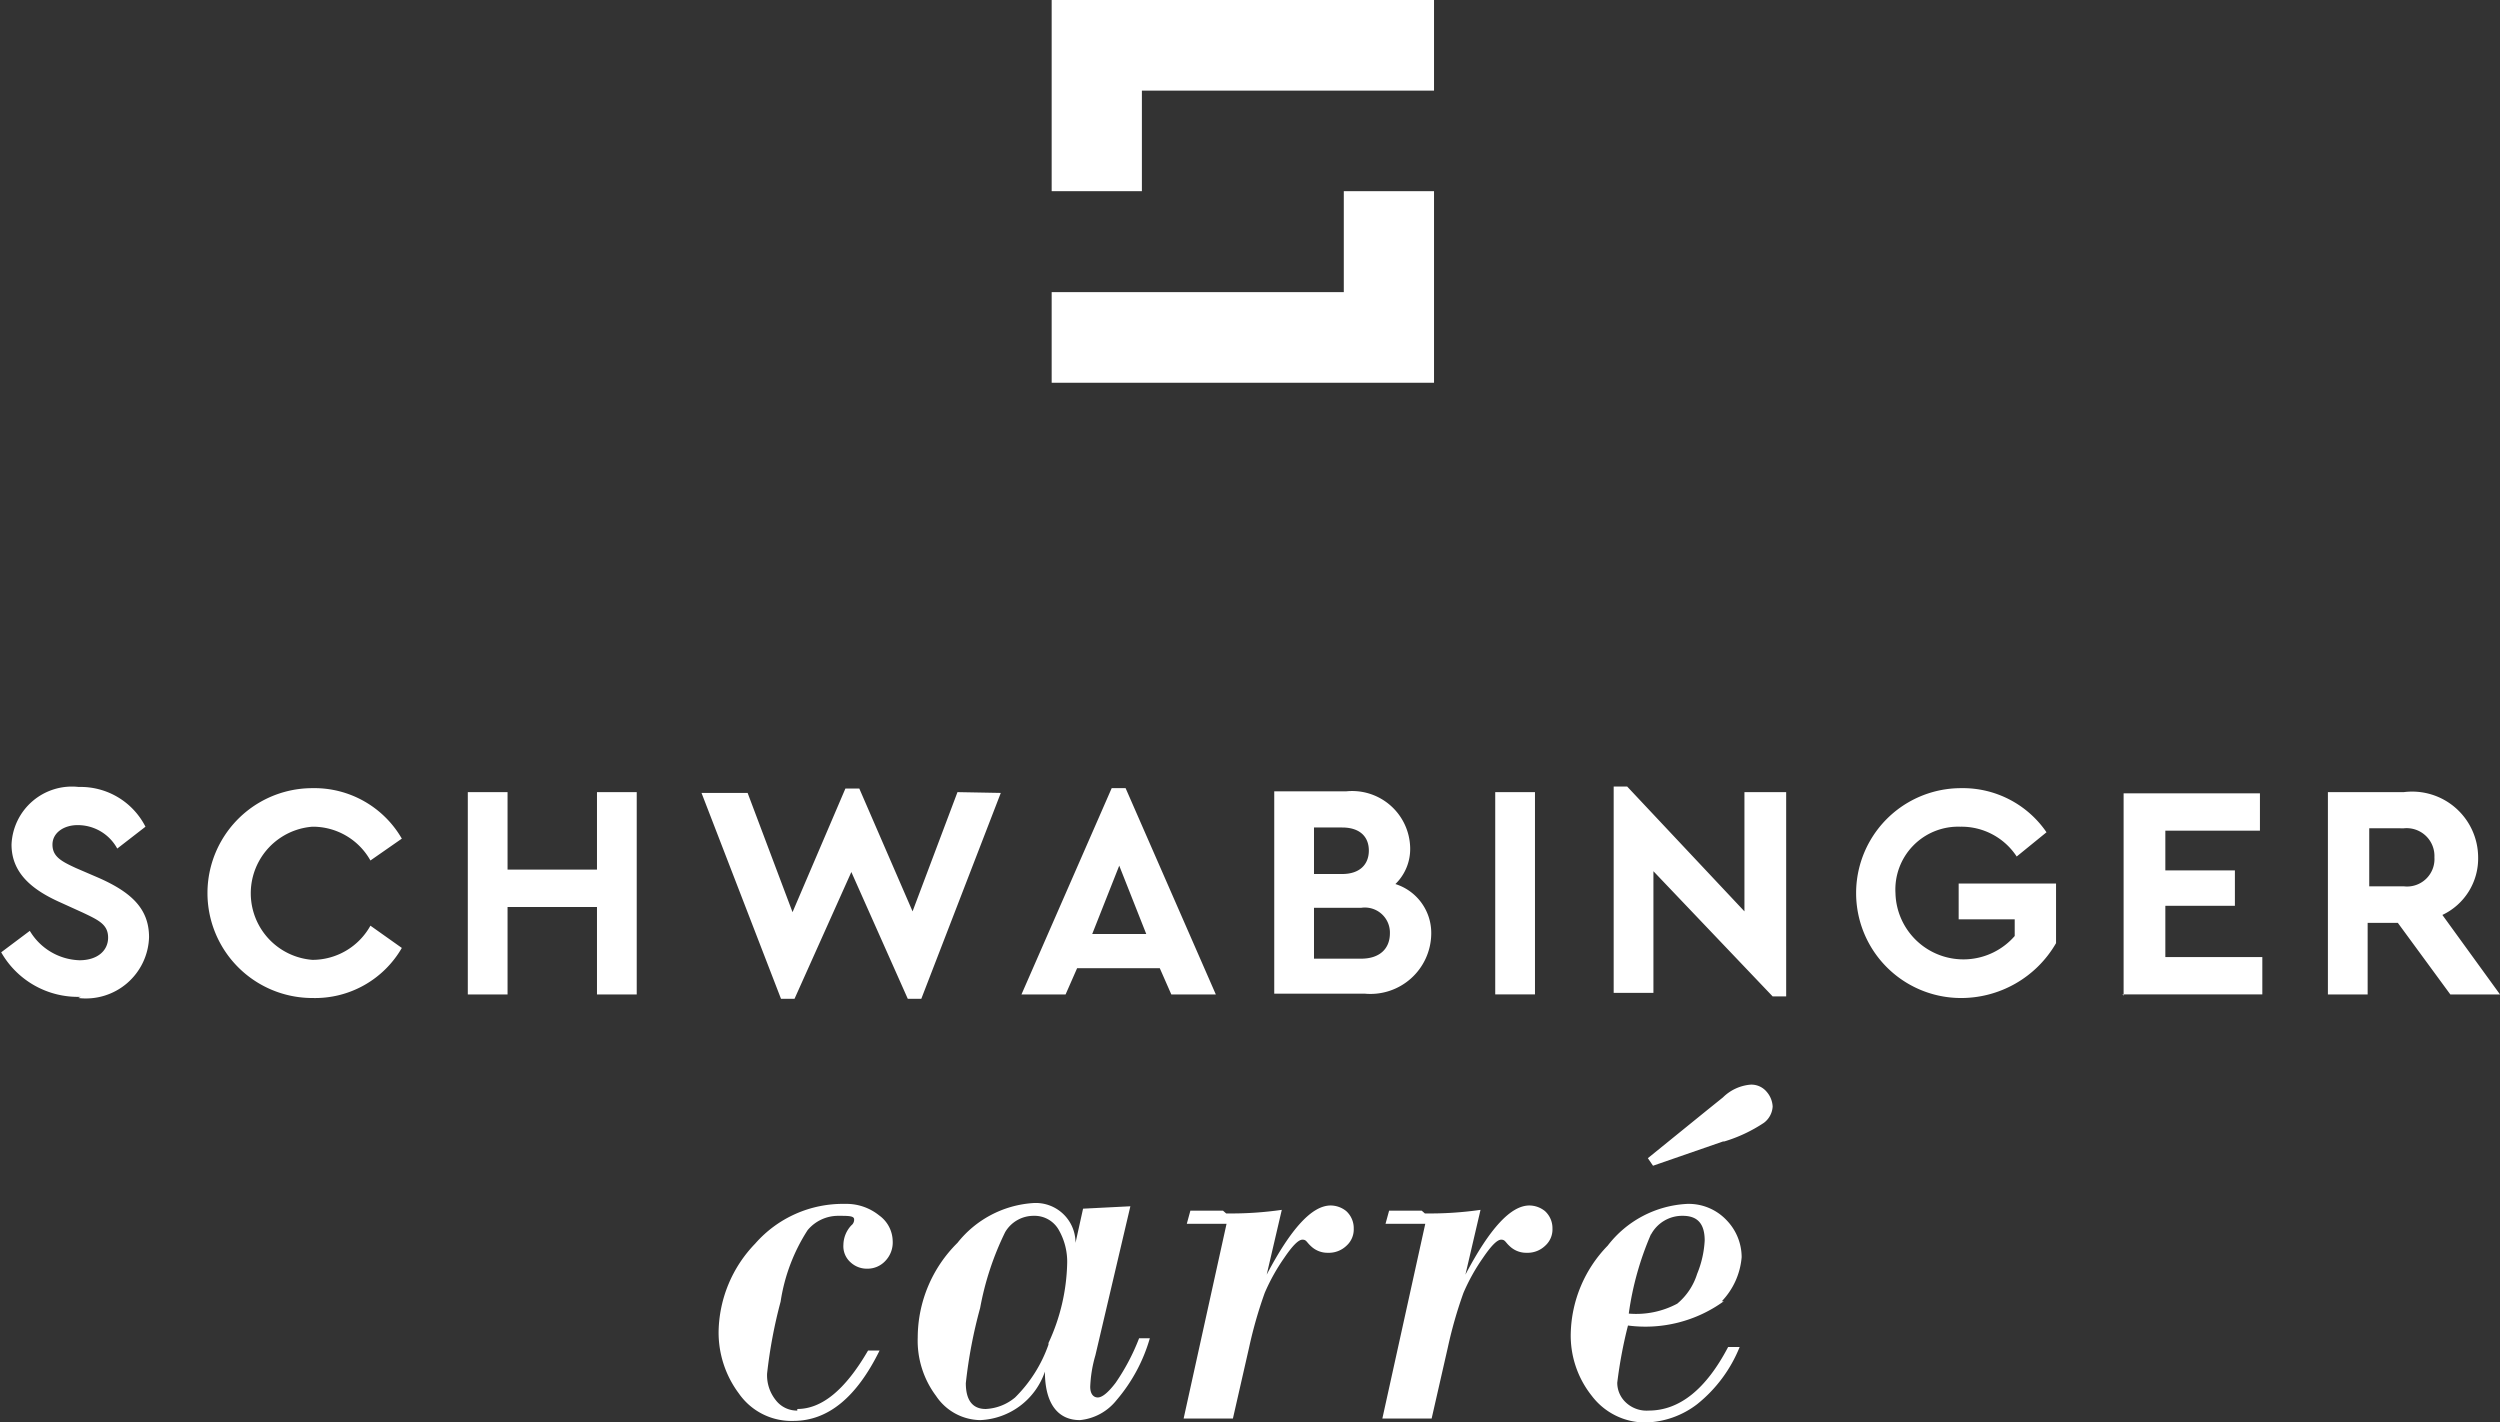 <svg id="SCII" xmlns="http://www.w3.org/2000/svg" viewBox="0 0 62.9 35.79"><rect x="0" y="0" width="62.9" height="35.79" fill="#333333" stroke="none"/><defs><style>.cls-1{fill:#fff;}</style></defs><path class="cls-1" d="M688.58,517.16a.67.67,0,0,1-.54-.26,1,1,0,0,1-.22-.67,12.1,12.1,0,0,1,.34-1.81,4.57,4.57,0,0,1,.68-1.8,1,1,0,0,1,.77-.36c.26,0,.4,0,.4.09a.18.18,0,0,1-.07.15.73.73,0,0,0-.2.49.54.54,0,0,0,.18.44.6.6,0,0,0,.42.16.61.61,0,0,0,.45-.19.67.67,0,0,0,.19-.51.81.81,0,0,0-.34-.64,1.31,1.31,0,0,0-.86-.29,2.93,2.93,0,0,0-2.26,1,3.26,3.26,0,0,0-.92,2.21,2.56,2.56,0,0,0,.51,1.56,1.61,1.61,0,0,0,1.37.69c.87,0,1.59-.59,2.17-1.77h-.29c-.58,1-1.17,1.47-1.78,1.47Zm7.19-5.08-.19.86h0a1,1,0,0,0-1.08-1,2.65,2.65,0,0,0-1.89,1,3.36,3.36,0,0,0-1,2.38,2.32,2.32,0,0,0,.46,1.47,1.36,1.36,0,0,0,1.11.61,1.8,1.8,0,0,0,1.63-1.22h0c0,.81.33,1.22.88,1.22a1.34,1.34,0,0,0,.92-.5,4.16,4.16,0,0,0,.84-1.56h-.27a5.37,5.37,0,0,1-.59,1.12c-.19.25-.34.37-.45.37s-.19-.09-.19-.27a3.25,3.25,0,0,1,.13-.79l.88-3.75Zm-.87,3.42a3.5,3.5,0,0,1-.84,1.33,1.24,1.24,0,0,1-.74.29c-.33,0-.5-.22-.5-.65a12,12,0,0,1,.36-1.89,7.34,7.34,0,0,1,.63-1.91.83.83,0,0,1,.72-.41.7.7,0,0,1,.62.34,1.61,1.61,0,0,1,.22.86,5,5,0,0,1-.47,2Zm4.39-3.37h-.82l-.09.33h1l-1.08,4.9h1.24l.41-1.8a10.93,10.93,0,0,1,.39-1.36,4.91,4.91,0,0,1,.49-.88c.21-.31.36-.46.46-.46s.1.06.21.16a.6.6,0,0,0,.43.17.64.64,0,0,0,.47-.18.55.55,0,0,0,.18-.43.58.58,0,0,0-.19-.44A.63.63,0,0,0,702,512c-.47,0-1,.58-1.61,1.74l0,0,.38-1.63a9,9,0,0,1-1.4.09Zm5,0h-.82l-.09.33h1l-1.08,4.9h1.24l.41-1.8a10.93,10.93,0,0,1,.39-1.36,4.91,4.91,0,0,1,.49-.88c.21-.31.36-.46.46-.46s.1.06.21.16a.6.6,0,0,0,.43.17.64.64,0,0,0,.47-.18.55.55,0,0,0,.18-.43.58.58,0,0,0-.19-.44A.63.63,0,0,0,707,512c-.47,0-1,.58-1.61,1.74l0,0,.38-1.63a9,9,0,0,1-1.4.09Zm7.55,2.28a1.82,1.82,0,0,0,.5-1.11,1.34,1.34,0,0,0-.37-.92,1.31,1.31,0,0,0-1-.42,2.69,2.69,0,0,0-2,1.05,3.27,3.27,0,0,0-.93,2.21,2.43,2.43,0,0,0,.53,1.57,1.69,1.69,0,0,0,1.35.67,2.22,2.22,0,0,0,1.3-.46,3.53,3.53,0,0,0,1.07-1.44H712c-.56,1.07-1.23,1.6-2,1.6a.76.76,0,0,1-.58-.21.68.68,0,0,1-.21-.49,11.38,11.38,0,0,1,.27-1.44,3.36,3.36,0,0,0,2.41-.61Zm-1.78-1.68a.89.89,0,0,1,.8-.47c.37,0,.55.2.55.62a2.54,2.54,0,0,1-.19.84,1.59,1.59,0,0,1-.5.75,2.19,2.19,0,0,1-1.22.25,7.6,7.6,0,0,1,.56-2Zm1.84-2.34a3.75,3.75,0,0,0,1-.47.55.55,0,0,0,.22-.41.61.61,0,0,0-.15-.37.5.5,0,0,0-.41-.18,1.12,1.12,0,0,0-.69.32l-.41.33-1.48,1.2.13.19,1.76-.61Z" transform="translate(-668.52 -481.67)"/><polygon class="cls-1" points="28.73 2.28 36.08 2.28 36.08 0 26.46 0 26.46 4.81 28.73 4.81 28.73 2.28 28.73 2.28"/><polygon class="cls-1" points="33.81 7.35 26.46 7.35 26.46 9.63 36.08 9.63 36.08 4.81 33.81 4.81 33.81 7.35 33.81 7.35"/><path class="cls-1" d="M670.49,506.78a1.59,1.59,0,0,0,1.78-1.53c0-.72-.45-1.13-1.26-1.49l-.58-.25c-.37-.17-.59-.29-.59-.59s.29-.49.63-.49a1.13,1.13,0,0,1,1,.59l.71-.55a1.83,1.83,0,0,0-1.68-1,1.52,1.52,0,0,0-1.69,1.45c0,.73.54,1.15,1.24,1.46l.55.25c.4.19.64.3.64.63s-.27.57-.72.57a1.51,1.51,0,0,1-1.25-.74l-.72.54a2.22,2.22,0,0,0,2,1.12Zm5.89,0a2.52,2.52,0,0,0,2.25-1.26l-.79-.56a1.67,1.67,0,0,1-1.46.86,1.68,1.68,0,0,1,0-3.35,1.66,1.66,0,0,1,1.46.85l.79-.55a2.54,2.54,0,0,0-2.25-1.27,2.64,2.64,0,1,0,0,5.28Zm3.91-.09h1v-2.2h2.25v2.2h1V501.6h-1v1.95h-2.25V501.6h-1v5.09Zm12.32-5.09-1.13,3-1.34-3.09h-.35l-1.33,3.11-1.13-3h-1.16l2,5.18h.34l1.43-3.19,1.42,3.19h.34l2-5.18Zm5.38,5.09h1.12l-2.27-5.19h-.35l-2.27,5.19h1.11l.29-.66h2.08l.29.66Zm-.65-1.52H696l.68-1.72.68,1.72Zm6.27-1.24A1.23,1.23,0,0,0,704,503a1.46,1.46,0,0,0-1.61-1.42h-1.81v5.09h2.27a1.53,1.53,0,0,0,1.68-1.5,1.29,1.29,0,0,0-.91-1.26Zm-1.32-1.44c.44,0,.67.23.67.58s-.23.59-.67.59h-.71v-1.17Zm.48,3.3h-1.19v-1.28h1.19a.63.63,0,0,1,.72.64c0,.4-.27.64-.72.64Zm3.37.9h1V501.6h-1v5.09Zm6.27-5.09v3l-2.95-3.14h-.34v5.19h1v-3.06l3,3.15h.34V501.6Zm5.41,5.18a2.76,2.76,0,0,0,2.43-1.38v-1.5H717.8v.9h1.41v.42a1.71,1.71,0,0,1-3-1.08,1.58,1.58,0,0,1,1.63-1.67,1.66,1.66,0,0,1,1.42.75l.75-.61a2.55,2.55,0,0,0-2.15-1.11,2.64,2.64,0,1,0,0,5.28Zm4.1-.09h3.52v-.94H723v-1.29h1.75v-.89H723v-1h2.38v-.94h-3.43v5.09Zm9.5,0-1.45-2a1.57,1.57,0,0,0,.9-1.45A1.66,1.66,0,0,0,729,501.6h-1.91v5.09h1v-1.8h.76l1.32,1.8Zm-3.26-4.18H729a.7.7,0,0,1,.77.73.69.69,0,0,1-.77.73h-.87v-1.46Z" transform="translate(-668.52 -481.67)"/></svg>